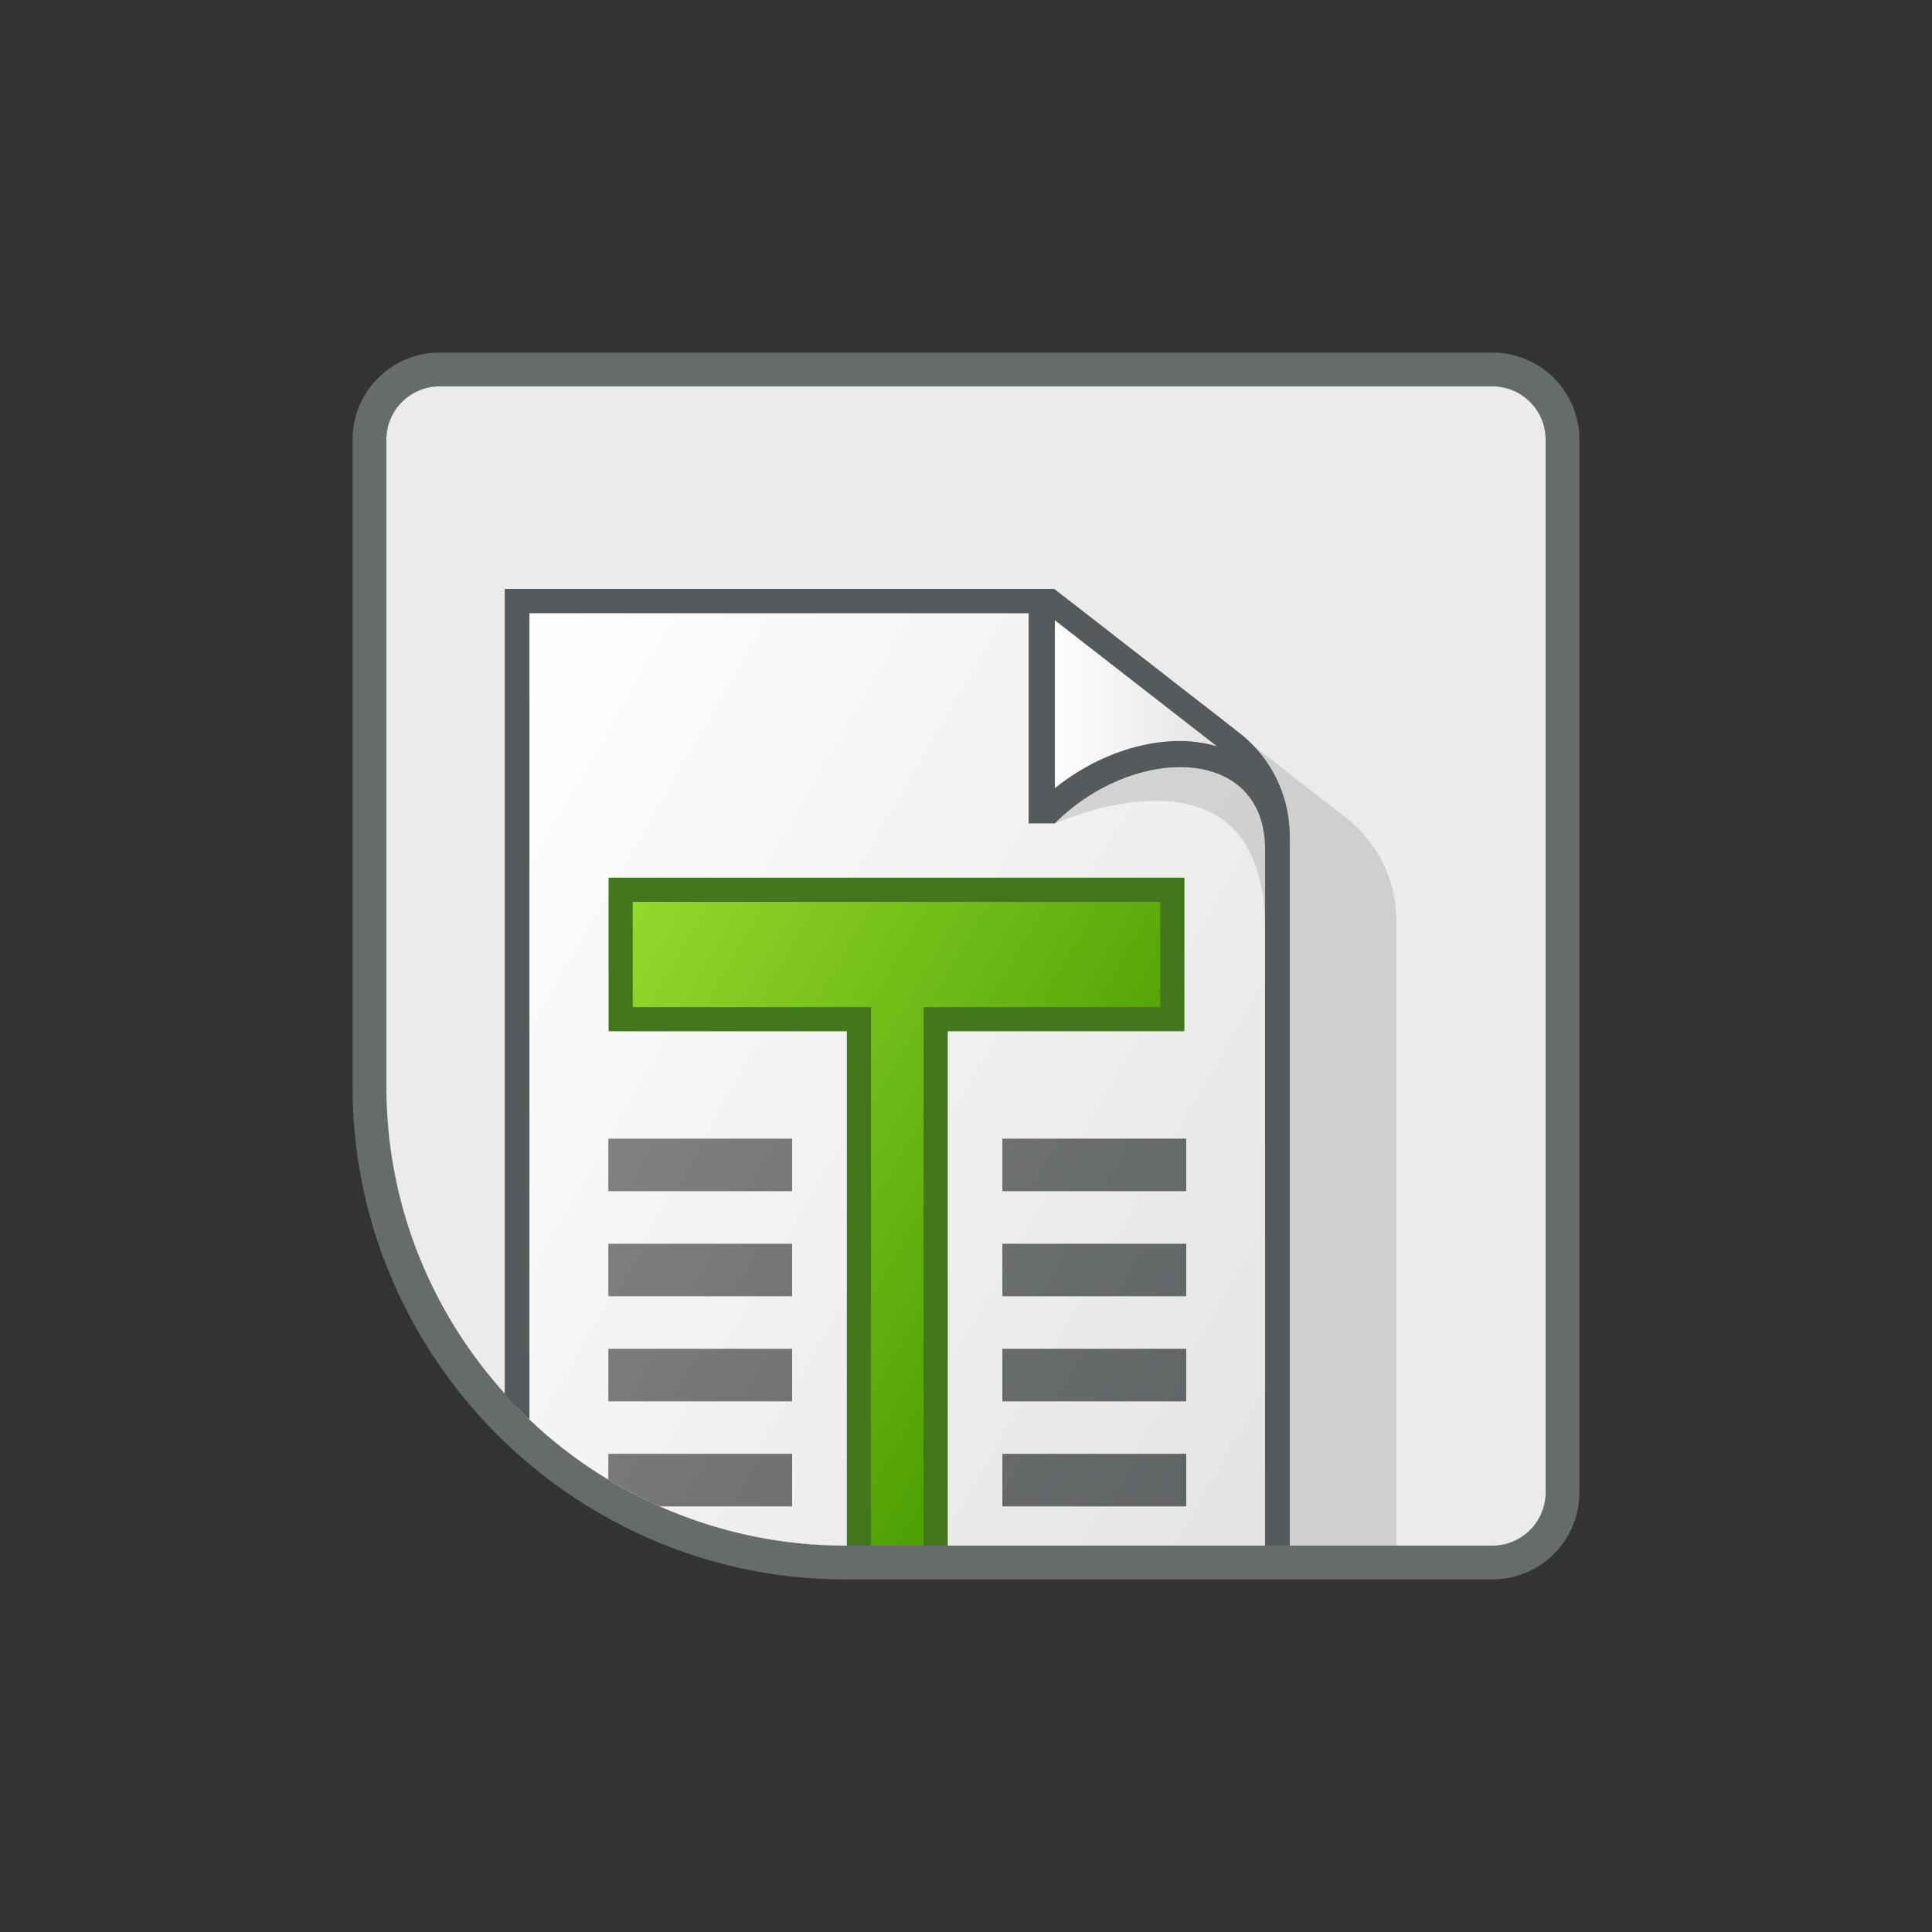 <?xml version="1.0" encoding="UTF-8"?> <svg xmlns="http://www.w3.org/2000/svg" xmlns:xlink="http://www.w3.org/1999/xlink" id="Ebene_1" data-name="Ebene 1" viewBox="0 0 800 800"><rect x="0" y="0" width="800" height="800" fill="#333333" stroke="none"/><defs><style>.cls-1{fill:none;}.cls-2{fill:#ebebeb;}.cls-3{fill:#656c6a;}.cls-4{clip-path:url(#clip-path);}.cls-5{fill:#323232;isolation:isolate;opacity:0.15;}.cls-6{fill:#555b5d;}.cls-7{fill:url(#Unbenannter_Verlauf_184);}.cls-8{fill:url(#Unbenannter_Verlauf_184-2);}.cls-9{fill:url(#Unbenannter_Verlauf_192);}.cls-10{fill:#42771d;}.cls-11{fill:url(#Unbenannter_Verlauf_191);}</style><clipPath id="clip-path"><path class="cls-1" d="M182,160H618a22,22,0,0,1,22,22V618a22,22,0,0,1-22,22H350A190,190,0,0,1,160,450V182A22,22,0,0,1,182,160Z"></path></clipPath><linearGradient id="Unbenannter_Verlauf_184" x1="162.63" y1="8603.63" x2="572.45" y2="8367.02" gradientTransform="matrix(1, 0, 0, -1, 0, 8942)" gradientUnits="userSpaceOnUse"><stop offset="0" stop-color="#fff"></stop><stop offset="1" stop-color="#e4e3e2"></stop></linearGradient><linearGradient id="Unbenannter_Verlauf_184-2" x1="431.81" y1="8650.41" x2="506.94" y2="8650.41" xlink:href="#Unbenannter_Verlauf_184"></linearGradient><linearGradient id="Unbenannter_Verlauf_192" x1="228.29" y1="8543.44" x2="470.72" y2="8403.48" gradientTransform="matrix(1, 0, 0, -1, 0, 8942)" gradientUnits="userSpaceOnUse"><stop offset="0" stop-color="#99dc2e"></stop><stop offset="1" stop-color="#469900"></stop></linearGradient><linearGradient id="Unbenannter_Verlauf_191" x1="235.84" y1="8472.72" x2="682.34" y2="8214.93" gradientTransform="matrix(1, 0, 0, -1, 0, 8942)" gradientUnits="userSpaceOnUse"><stop offset="0" stop-color="#828282"></stop><stop offset="0.02" stop-color="#818181"></stop><stop offset="0.38" stop-color="#696c6d"></stop><stop offset="0.72" stop-color="#5a5f61"></stop><stop offset="1" stop-color="#555b5d"></stop></linearGradient></defs><path class="cls-2" d="M350,647A197.55,197.55,0,0,1,153,450V182a29,29,0,0,1,29-29H618a29,29,0,0,1,29,29V618a29,29,0,0,1-29,29Z"></path><path class="cls-3" d="M618,160a22.06,22.06,0,0,1,22,22V618a22.06,22.06,0,0,1-22,22H350c-104.5,0-190-85.5-190-190V182a22.06,22.06,0,0,1,22-22H618m0-14H182a36,36,0,0,0-36,36V450a201.54,201.54,0,0,0,16.11,79.25A205.77,205.77,0,0,0,270.75,637.89,201.54,201.54,0,0,0,350,654H618a36,36,0,0,0,36-36V182a36,36,0,0,0-36-36Z"></path><g class="cls-4"><path class="cls-5" d="M251.9,278.7V630.81A173.09,173.09,0,0,0,328,648.52H578.22V381.43a54.4,54.4,0,0,0-21-42.93l-76.9-59.8Z"></path><path class="cls-6" d="M209,243.86V597.05a172.58,172.58,0,0,0,119.18,47.68H534.06V346.19a54.16,54.16,0,0,0-20.91-42.76l-76.6-59.57Z"></path><path class="cls-7" d="M328,650.52a177,177,0,0,1-111.91-39.4l-1.87-1.5V248.94H430.93v87h3.84c15.31-14.6,35.32-23.26,53.92-23.26,11.37,0,21.13,3.31,28.2,9.58,7.81,6.92,11.94,17.14,11.94,29.56V650.52Z"></path><path class="cls-6" d="M425.93,253.94v87h10.88c15.15-15.15,35-23.26,51.88-23.26,19.52,0,35.14,10.82,35.14,34.14V645.52H328a173.26,173.26,0,0,1-108.78-38.29V253.94H425.93m10-10H209.26V612l3.74,3a183.05,183.05,0,0,0,115,40.5H533.83V351.84c0-17.55-7.41-27.8-13.62-33.3-8-7.09-18.91-10.84-31.52-10.84-18,0-37.24,7.56-52.76,20.53V243.94Z"></path><path class="cls-8" d="M431.81,326.37V256.85l8.07-4,67.06,52.17-4.43,8.76a50.24,50.24,0,0,0-13.81-2c-16.38,0-34.15,6.72-48.76,18.44Z"></path><path class="cls-6" d="M436.81,256.85,503.87,309a55.61,55.61,0,0,0-15.17-2.18c-17.69,0-36.48,7.18-51.89,19.54V256.85M443,249l-16.14,7.9v69.52l16.26,7.8c13.74-11,30.37-17.34,45.63-17.34a45.46,45.46,0,0,1,12.46,1.81L510,301.12,443,249Z"></path><path class="cls-5" d="M436.81,341s87-39.43,87,43.51V351.84C523.83,308.33,469.44,308.33,436.81,341Z"></path><polygon class="cls-9" points="355.66 650.68 355.66 421.99 257 421.99 257 368.44 485.44 368.44 485.44 421.99 387.44 421.99 387.44 650.68 355.66 650.68"></polygon><path class="cls-10" d="M480.45,373.43V417h-98V645.68H360.66V417H262V373.43H480.45m10-10H252V427h98.66V655.68h41.78V427h98V363.43Z"></path><path class="cls-11" d="M415.06,493.24H491.2V471.49H415.06Zm-163.16,0H328V471.49H251.9Zm163.16,43.51H491.2V515H415.06Zm-163.16,0H328V515H251.9Zm163.16,43.51H491.2V558.51H415.06Zm-163.16,0H328V558.51H251.9Zm163.16,43.51H491.2V602H415.06Zm-163.16,0H328V602H251.9Z"></path></g></svg> 